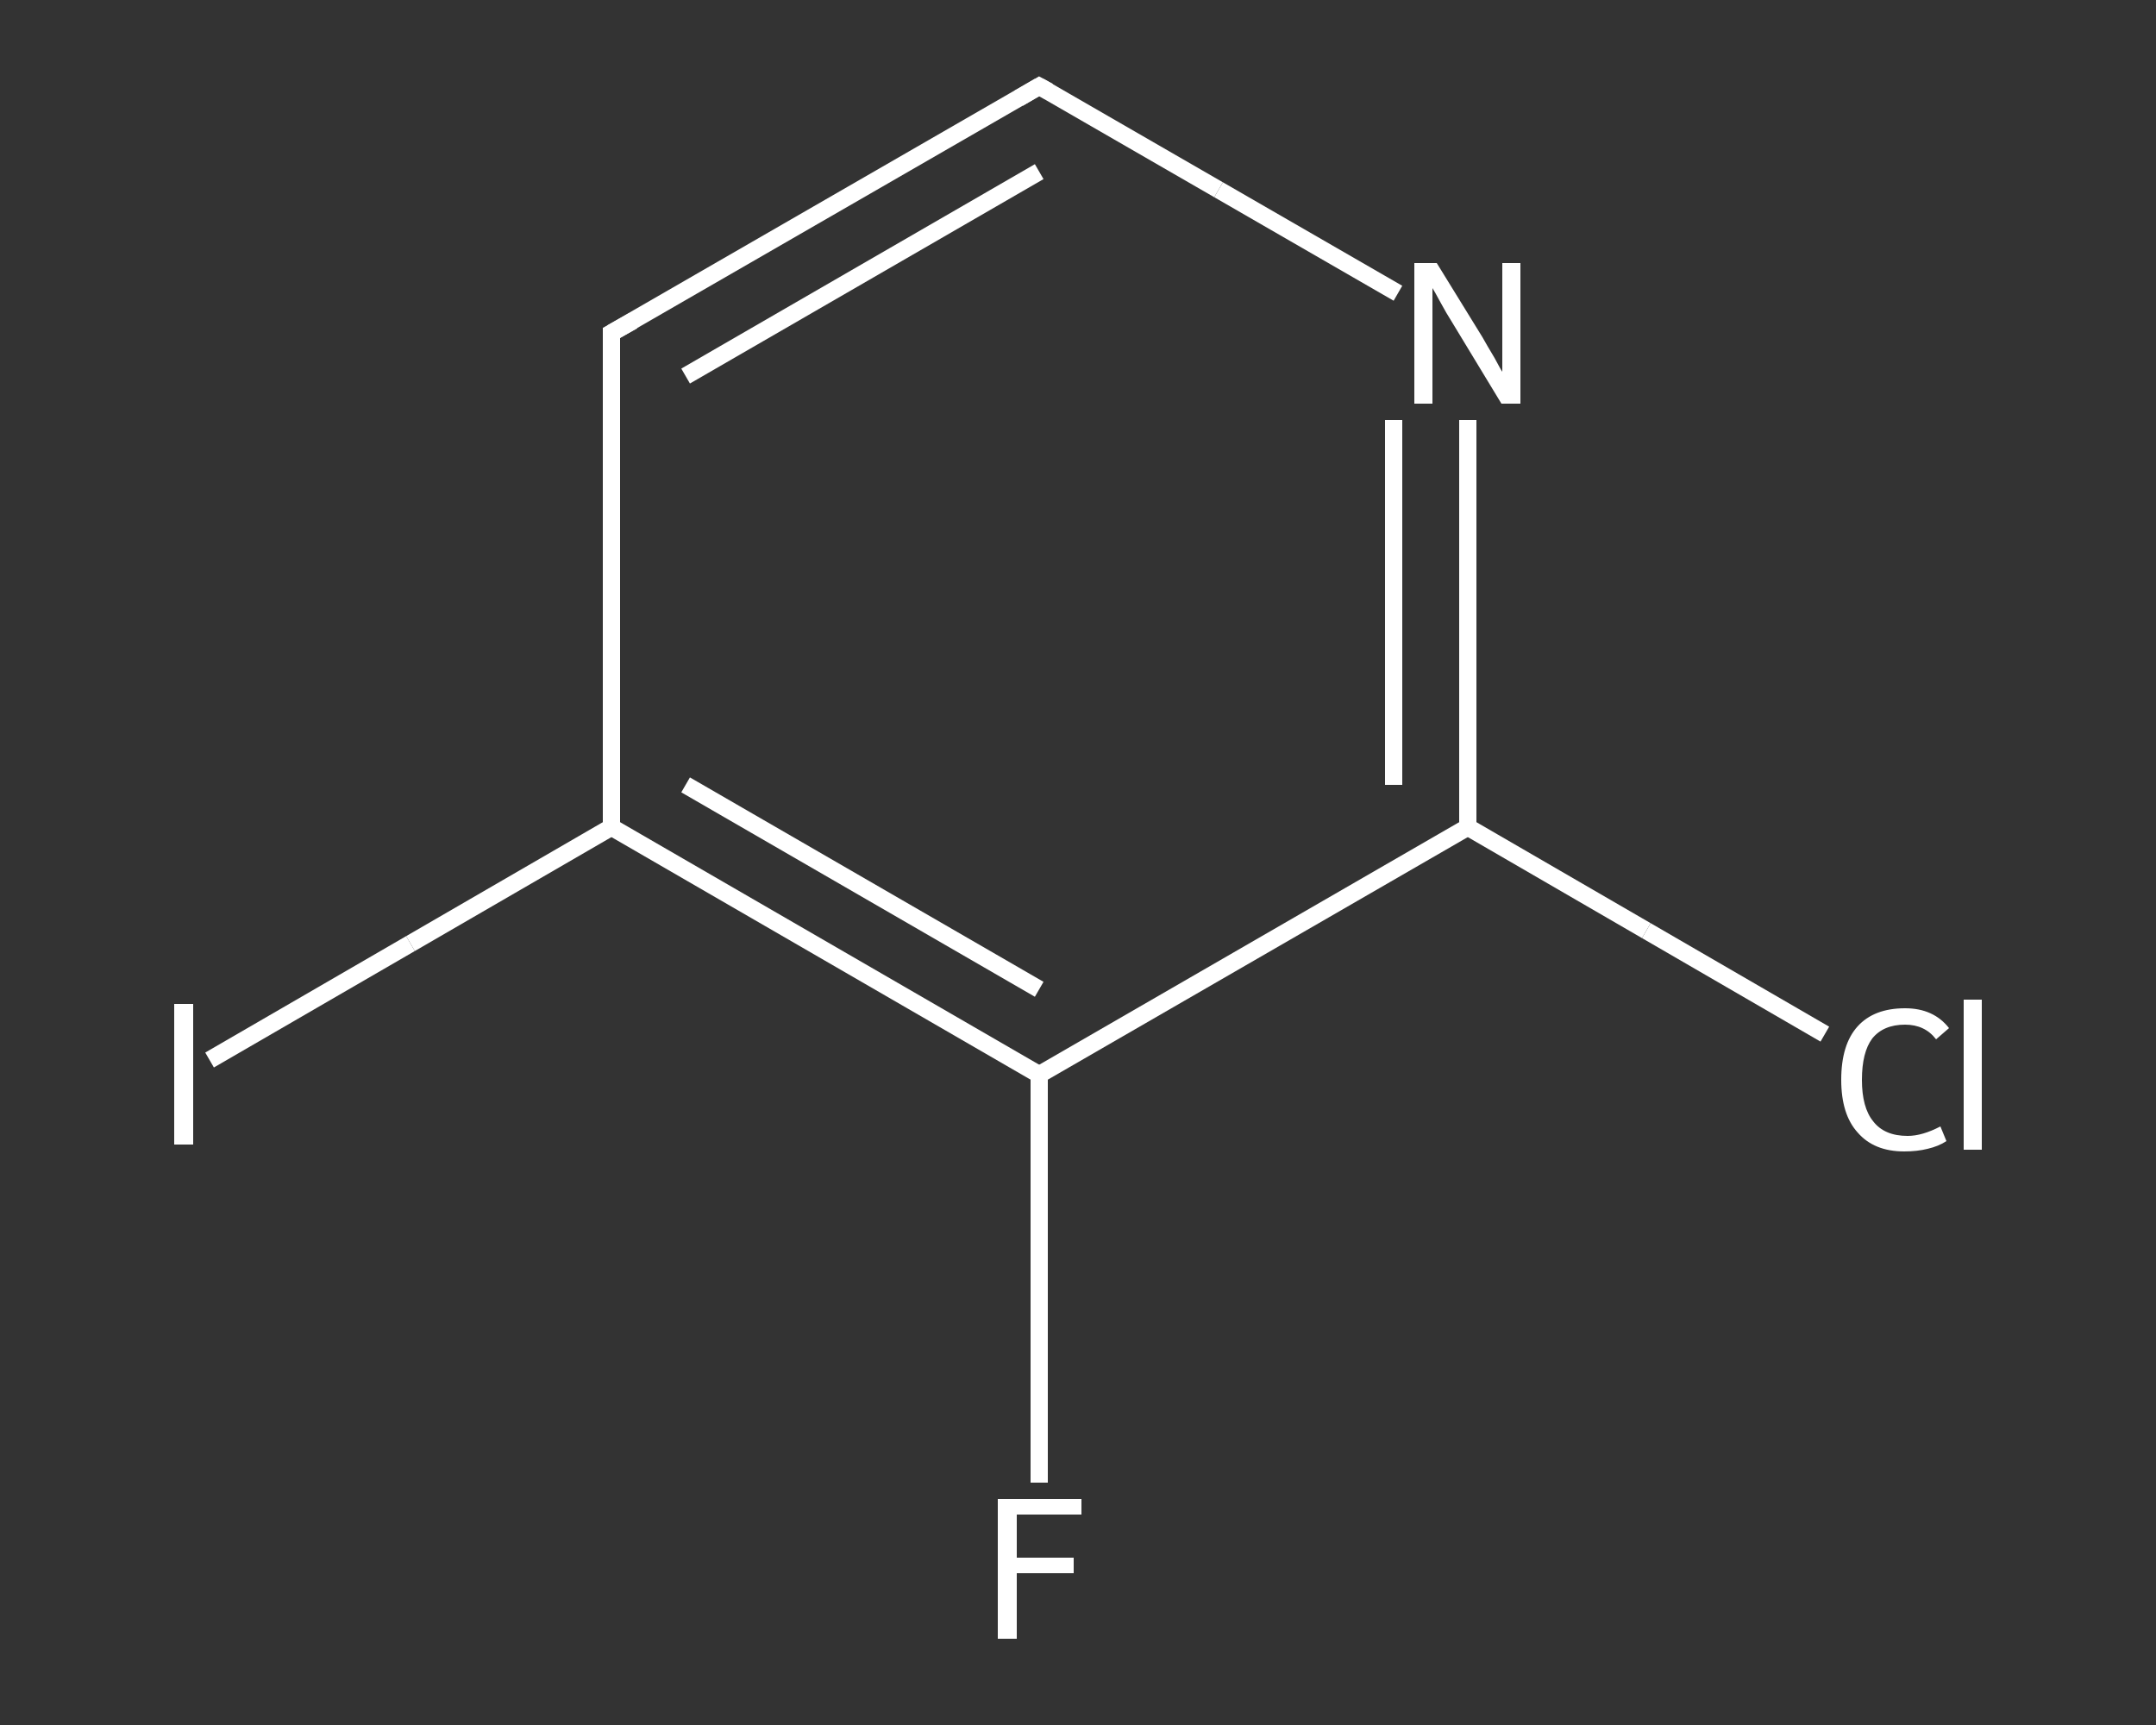 <?xml version='1.0' encoding='iso-8859-1'?>
<svg version='1.1' baseProfile='full'
              xmlns='http://www.w3.org/2000/svg'
                      xmlns:rdkit='http://www.rdkit.org/xml'
                      xmlns:xlink='http://www.w3.org/1999/xlink'
                  xml:space='preserve'
width='250px' height='200px' viewBox='0 0 250 200'>
<rect x="0" y="0" width="250" height="200" fill="#333333" stroke="none"/>
<!-- END OF HEADER -->
<rect style='opacity:1.0;fill:transparent;stroke:none' width='250.0' height='200.0' x='0.0' y='0.0'> </rect>
<path class='bond-0 atom-0 atom-1' d='M 120.5,171.9 L 120.5,148.2' style='fill:none;fill-rule:evenodd;stroke:#FFFFFF;stroke-width:2.0px;stroke-linecap:butt;stroke-linejoin:miter;stroke-opacity:1' />
<path class='bond-0 atom-0 atom-1' d='M 120.5,148.2 L 120.5,124.6' style='fill:none;fill-rule:evenodd;stroke:#FFFFFF;stroke-width:2.0px;stroke-linecap:butt;stroke-linejoin:miter;stroke-opacity:1' />
<path class='bond-1 atom-1 atom-2' d='M 120.5,124.6 L 70.9,95.9' style='fill:none;fill-rule:evenodd;stroke:#FFFFFF;stroke-width:2.0px;stroke-linecap:butt;stroke-linejoin:miter;stroke-opacity:1' />
<path class='bond-1 atom-1 atom-2' d='M 120.5,114.7 L 79.5,91.0' style='fill:none;fill-rule:evenodd;stroke:#FFFFFF;stroke-width:2.0px;stroke-linecap:butt;stroke-linejoin:miter;stroke-opacity:1' />
<path class='bond-2 atom-2 atom-3' d='M 70.9,95.9 L 47.6,109.4' style='fill:none;fill-rule:evenodd;stroke:#FFFFFF;stroke-width:2.0px;stroke-linecap:butt;stroke-linejoin:miter;stroke-opacity:1' />
<path class='bond-2 atom-2 atom-3' d='M 47.6,109.4 L 24.3,122.9' style='fill:none;fill-rule:evenodd;stroke:#FFFFFF;stroke-width:2.0px;stroke-linecap:butt;stroke-linejoin:miter;stroke-opacity:1' />
<path class='bond-3 atom-2 atom-4' d='M 70.9,95.9 L 70.9,38.6' style='fill:none;fill-rule:evenodd;stroke:#FFFFFF;stroke-width:2.0px;stroke-linecap:butt;stroke-linejoin:miter;stroke-opacity:1' />
<path class='bond-4 atom-4 atom-5' d='M 70.9,38.6 L 120.5,10.0' style='fill:none;fill-rule:evenodd;stroke:#FFFFFF;stroke-width:2.0px;stroke-linecap:butt;stroke-linejoin:miter;stroke-opacity:1' />
<path class='bond-4 atom-4 atom-5' d='M 79.5,43.6 L 120.5,19.9' style='fill:none;fill-rule:evenodd;stroke:#FFFFFF;stroke-width:2.0px;stroke-linecap:butt;stroke-linejoin:miter;stroke-opacity:1' />
<path class='bond-5 atom-5 atom-6' d='M 120.5,10.0 L 141.3,22.0' style='fill:none;fill-rule:evenodd;stroke:#FFFFFF;stroke-width:2.0px;stroke-linecap:butt;stroke-linejoin:miter;stroke-opacity:1' />
<path class='bond-5 atom-5 atom-6' d='M 141.3,22.0 L 162.1,34.0' style='fill:none;fill-rule:evenodd;stroke:#FFFFFF;stroke-width:2.0px;stroke-linecap:butt;stroke-linejoin:miter;stroke-opacity:1' />
<path class='bond-6 atom-6 atom-7' d='M 170.2,48.7 L 170.2,72.3' style='fill:none;fill-rule:evenodd;stroke:#FFFFFF;stroke-width:2.0px;stroke-linecap:butt;stroke-linejoin:miter;stroke-opacity:1' />
<path class='bond-6 atom-6 atom-7' d='M 170.2,72.3 L 170.2,95.9' style='fill:none;fill-rule:evenodd;stroke:#FFFFFF;stroke-width:2.0px;stroke-linecap:butt;stroke-linejoin:miter;stroke-opacity:1' />
<path class='bond-6 atom-6 atom-7' d='M 161.6,48.7 L 161.6,69.8' style='fill:none;fill-rule:evenodd;stroke:#FFFFFF;stroke-width:2.0px;stroke-linecap:butt;stroke-linejoin:miter;stroke-opacity:1' />
<path class='bond-6 atom-6 atom-7' d='M 161.6,69.8 L 161.6,91.0' style='fill:none;fill-rule:evenodd;stroke:#FFFFFF;stroke-width:2.0px;stroke-linecap:butt;stroke-linejoin:miter;stroke-opacity:1' />
<path class='bond-7 atom-7 atom-8' d='M 170.2,95.9 L 190.9,107.9' style='fill:none;fill-rule:evenodd;stroke:#FFFFFF;stroke-width:2.0px;stroke-linecap:butt;stroke-linejoin:miter;stroke-opacity:1' />
<path class='bond-7 atom-7 atom-8' d='M 190.9,107.9 L 211.6,119.9' style='fill:none;fill-rule:evenodd;stroke:#FFFFFF;stroke-width:2.0px;stroke-linecap:butt;stroke-linejoin:miter;stroke-opacity:1' />
<path class='bond-8 atom-7 atom-1' d='M 170.2,95.9 L 120.5,124.6' style='fill:none;fill-rule:evenodd;stroke:#FFFFFF;stroke-width:2.0px;stroke-linecap:butt;stroke-linejoin:miter;stroke-opacity:1' />
<path d='M 70.9,41.5 L 70.9,38.6 L 73.4,37.2' style='fill:none;stroke:#FFFFFF;stroke-width:2.0px;stroke-linecap:butt;stroke-linejoin:miter;stroke-opacity:1;' />
<path d='M 118.1,11.4 L 120.5,10.0 L 121.6,10.6' style='fill:none;stroke:#FFFFFF;stroke-width:2.0px;stroke-linecap:butt;stroke-linejoin:miter;stroke-opacity:1;' />
<path class='atom-0' d='M 115.7 173.8
L 125.4 173.8
L 125.4 175.6
L 117.9 175.6
L 117.9 180.6
L 124.5 180.6
L 124.5 182.4
L 117.9 182.4
L 117.9 190.0
L 115.7 190.0
L 115.7 173.8
' fill='#FFFFFF'/>
<path class='atom-3' d='M 20.2 116.4
L 22.4 116.4
L 22.4 132.7
L 20.2 132.7
L 20.2 116.4
' fill='#FFFFFF'/>
<path class='atom-6' d='M 166.6 30.5
L 171.9 39.1
Q 172.4 40.0, 173.3 41.5
Q 174.1 43.0, 174.2 43.1
L 174.2 30.5
L 176.3 30.5
L 176.3 46.8
L 174.1 46.8
L 168.4 37.4
Q 167.7 36.3, 167.0 35.0
Q 166.3 33.7, 166.1 33.4
L 166.1 46.8
L 164.0 46.8
L 164.0 30.5
L 166.6 30.5
' fill='#FFFFFF'/>
<path class='atom-8' d='M 213.5 125.2
Q 213.5 121.1, 215.4 119.0
Q 217.3 116.9, 220.9 116.9
Q 224.2 116.9, 226.0 119.2
L 224.5 120.5
Q 223.2 118.8, 220.9 118.8
Q 218.4 118.8, 217.1 120.4
Q 215.9 122.0, 215.9 125.2
Q 215.9 128.4, 217.2 130.0
Q 218.5 131.7, 221.2 131.7
Q 222.9 131.7, 225.0 130.6
L 225.7 132.3
Q 224.8 132.9, 223.5 133.2
Q 222.3 133.5, 220.8 133.5
Q 217.3 133.5, 215.4 131.3
Q 213.5 129.2, 213.5 125.2
' fill='#FFFFFF'/>
<path class='atom-8' d='M 227.7 115.9
L 229.8 115.9
L 229.8 133.3
L 227.7 133.3
L 227.7 115.9
' fill='#FFFFFF'/>
</svg>

